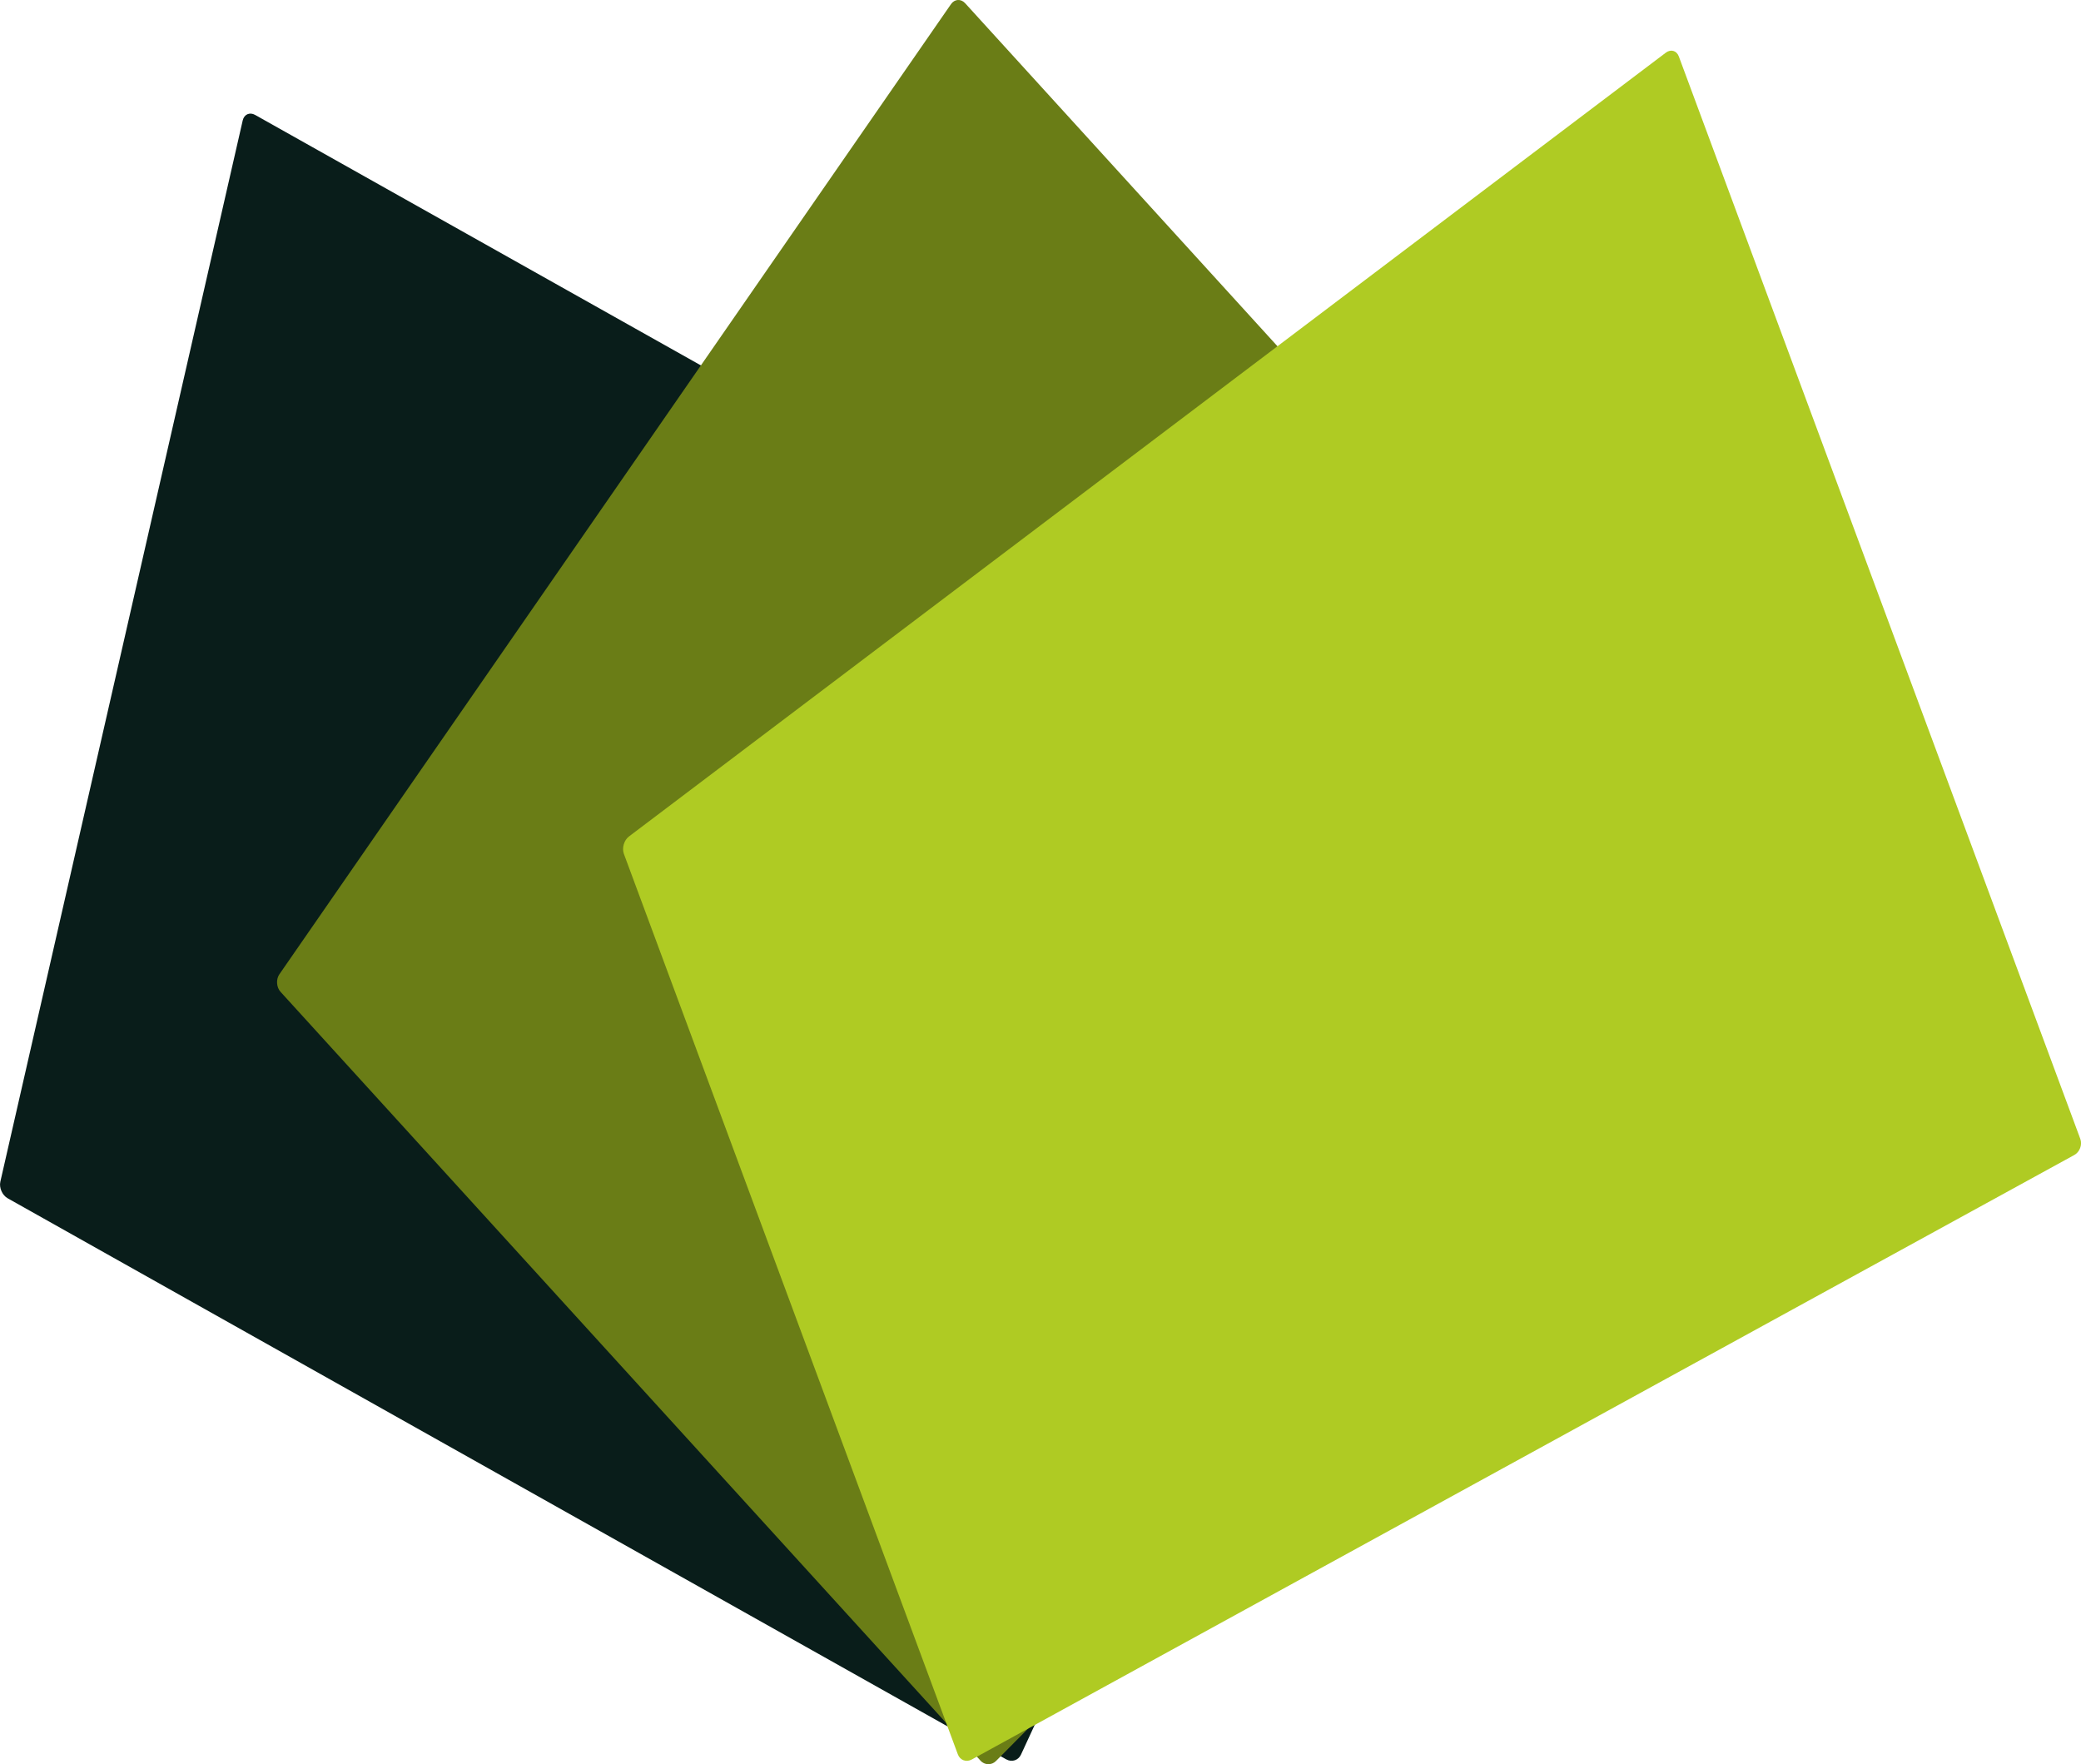 <?xml version="1.0" encoding="UTF-8"?>
<svg id="Ebene_2" data-name="Ebene 2" xmlns="http://www.w3.org/2000/svg" viewBox="0 0 367.64 311.65">
  <defs>
    <style>
      .cls-1 {
        fill: #afcb23;
      }

      .cls-2 {
        fill: #091d1a;
      }

      .cls-3 {
        fill: #6a7d16;
      }
    </style>
  </defs>
  <g id="Ebene_1-2" data-name="Ebene 1">
    <path class="cls-2" d="M177.79,310.8c.96.54,2.12.16,2.58-.84l77.56-167.77c.46-1,.05-2.26-.9-2.8L45.07,20.3c-.96-.54-1.94-.1-2.19.97L.06,208.75c-.24,1.07.34,2.39,1.3,2.93l176.44,99.13Z"/>
    <path class="cls-3" d="M173.21,311.02c.74.81,1.98.84,2.75.06l143.08-144.43c.77-.78.8-2.09.06-2.9L170.5.56c-.74-.81-1.86-.74-2.49.17L49.36,172.1c-.63.9-.53,2.31.21,3.12l123.65,135.8Z"/>
    <path class="cls-1" d="M169.22,309.91c.38,1.03,1.48,1.44,2.45.91l194.79-106.79c.96-.53,1.44-1.81,1.06-2.84L296.59,9.97c-.38-1.03-1.41-1.33-2.29-.67L111.12,147.76c-.88.66-1.28,2.05-.9,3.08l59,159.07Z"/>
  </g>
</svg>
